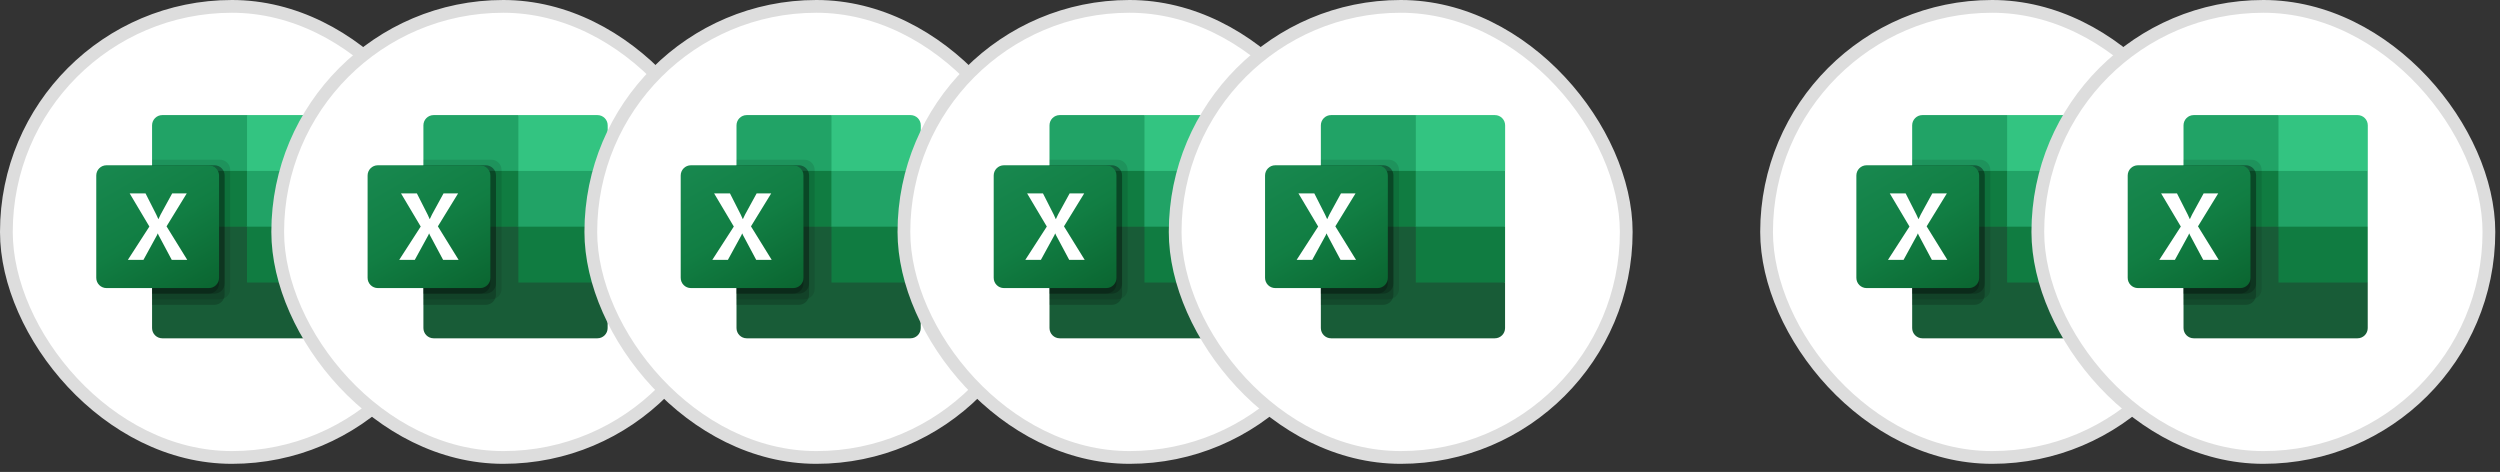 <svg width="196" height="37" viewBox="0 0 196 37" fill="none" xmlns="http://www.w3.org/2000/svg">
<rect x="0" y="0" width="196" height="37" fill="#333333" stroke="none"/>
<rect x="0.5" y="0.5" width="35.364" height="35.364" rx="17.682" fill="white" stroke="#DDDDDD"/>
<g clip-path="url(#clip0_8072_183)">
<path d="M19.362 17.332L11.922 16.02V25.721C11.922 26.163 12.281 26.523 12.724 26.523H25.562C26.005 26.523 26.364 26.164 26.364 25.721V22.146L19.362 17.332Z" fill="#185C37"/>
<path d="M19.362 9.023H12.724C12.281 9.023 11.922 9.383 11.922 9.826V13.4L19.362 17.776L23.3 19.089L26.364 17.776V13.4L19.362 9.023Z" fill="#21A366"/>
<path d="M11.922 13.398H19.362V17.775H11.922V13.398Z" fill="#107C41"/>
<path opacity="0.1" d="M17.247 12.52H11.922V23.46H17.247C17.689 23.459 18.047 23.1 18.049 22.658V13.322C18.047 12.879 17.689 12.521 17.247 12.52Z" fill="black"/>
<path opacity="0.2" d="M16.809 12.957H11.922V23.898H16.809C17.252 23.897 17.61 23.538 17.611 23.096V13.759C17.61 13.317 17.251 12.959 16.809 12.957Z" fill="black"/>
<path opacity="0.2" d="M16.809 12.957H11.922V23.023H16.809C17.252 23.021 17.61 22.663 17.611 22.22V13.759C17.61 13.317 17.251 12.959 16.809 12.957Z" fill="black"/>
<path opacity="0.2" d="M16.371 12.957H11.922V23.023H16.371C16.814 23.021 17.172 22.663 17.174 22.22V13.759C17.172 13.317 16.814 12.959 16.371 12.957Z" fill="black"/>
<path d="M8.349 12.957H16.373C16.816 12.957 17.175 13.316 17.175 13.759V21.783C17.175 22.226 16.816 22.585 16.373 22.585H8.349C7.906 22.585 7.547 22.226 7.547 21.783V13.759C7.547 13.316 7.906 12.957 8.349 12.957Z" fill="url(#paint0_linear_8072_183)"/>
<path d="M10.023 20.375L11.711 17.761L10.165 15.16H11.408L12.252 16.823C12.33 16.981 12.383 17.099 12.412 17.176H12.424C12.479 17.05 12.537 16.928 12.598 16.809L13.5 15.161H14.642L13.057 17.746L14.682 20.376H13.467L12.493 18.55C12.447 18.473 12.408 18.391 12.376 18.307H12.362C12.333 18.389 12.295 18.469 12.249 18.543L11.245 20.376L10.023 20.375Z" fill="white"/>
<path d="M25.567 9.023H19.367V13.4H26.369V9.826C26.369 9.383 26.01 9.023 25.567 9.023Z" fill="#33C481"/>
<path d="M19.367 17.773H26.369V22.15H19.367V17.773Z" fill="#107C41"/>
</g>
<rect x="21.773" y="0.5" width="35.364" height="35.364" rx="17.682" fill="white" stroke="#DDDDDD"/>
<g clip-path="url(#clip1_8072_183)">
<path d="M40.635 17.332L33.195 16.02V25.721C33.195 26.163 33.554 26.523 33.998 26.523H46.835C47.278 26.523 47.638 26.164 47.638 25.721V22.146L40.635 17.332Z" fill="#185C37"/>
<path d="M40.635 9.023H33.998C33.555 9.023 33.195 9.383 33.195 9.826V13.4L40.635 17.776L44.574 19.089L47.637 17.776V13.4L40.635 9.023Z" fill="#21A366"/>
<path d="M33.195 13.398H40.635V17.775H33.195V13.398Z" fill="#107C41"/>
<path opacity="0.1" d="M38.52 12.52H33.195V23.46H38.52C38.962 23.459 39.321 23.1 39.322 22.658V13.322C39.321 12.879 38.962 12.521 38.52 12.52Z" fill="black"/>
<path opacity="0.2" d="M38.083 12.957H33.195V23.898H38.083C38.525 23.897 38.883 23.538 38.885 23.096V13.759C38.883 13.317 38.525 12.959 38.083 12.957Z" fill="black"/>
<path opacity="0.2" d="M38.083 12.957H33.195V23.023H38.083C38.525 23.021 38.883 22.663 38.885 22.22V13.759C38.883 13.317 38.525 12.959 38.083 12.957Z" fill="black"/>
<path opacity="0.2" d="M37.645 12.957H33.195V23.023H37.645C38.087 23.021 38.446 22.663 38.447 22.22V13.759C38.445 13.317 38.087 12.959 37.645 12.957Z" fill="black"/>
<path d="M29.623 12.957H37.646C38.089 12.957 38.449 13.316 38.449 13.759V21.783C38.449 22.226 38.089 22.585 37.646 22.585H29.623C29.179 22.585 28.82 22.226 28.82 21.783V13.759C28.82 13.316 29.179 12.957 29.623 12.957Z" fill="url(#paint1_linear_8072_183)"/>
<path d="M31.297 20.375L32.984 17.761L31.438 15.16H32.682L33.526 16.823C33.604 16.981 33.657 17.099 33.686 17.176H33.697C33.752 17.05 33.811 16.928 33.872 16.809L34.774 15.161H35.916L34.33 17.746L35.956 20.376H34.741L33.766 18.55C33.72 18.473 33.681 18.391 33.65 18.307H33.635C33.606 18.389 33.569 18.469 33.522 18.543L32.519 20.376L31.297 20.375Z" fill="white"/>
<path d="M46.84 9.023H40.641V13.4H47.643V9.826C47.643 9.383 47.284 9.023 46.84 9.023Z" fill="#33C481"/>
<path d="M40.641 17.773H47.643V22.15H40.641V17.773Z" fill="#107C41"/>
</g>
<rect x="46.32" y="0.5" width="35.364" height="35.364" rx="17.682" fill="white" stroke="#DDDDDD"/>
<g clip-path="url(#clip2_8072_183)">
<path d="M65.182 17.332L57.742 16.02V25.721C57.742 26.163 58.101 26.523 58.544 26.523H71.382C71.825 26.523 72.184 26.164 72.184 25.721V22.146L65.182 17.332Z" fill="#185C37"/>
<path d="M65.182 9.023H58.544C58.102 9.023 57.742 9.383 57.742 9.826V13.4L65.182 17.776L69.121 19.089L72.184 17.776V13.4L65.182 9.023Z" fill="#21A366"/>
<path d="M57.742 13.398H65.182V17.775H57.742V13.398Z" fill="#107C41"/>
<path opacity="0.1" d="M63.067 12.52H57.742V23.46H63.067C63.509 23.459 63.868 23.1 63.869 22.658V13.322C63.868 12.879 63.509 12.521 63.067 12.52Z" fill="black"/>
<path opacity="0.2" d="M62.629 12.957H57.742V23.898H62.629C63.072 23.897 63.43 23.538 63.432 23.096V13.759C63.43 13.317 63.072 12.959 62.629 12.957Z" fill="black"/>
<path opacity="0.2" d="M62.629 12.957H57.742V23.023H62.629C63.072 23.021 63.43 22.663 63.432 22.22V13.759C63.43 13.317 63.072 12.959 62.629 12.957Z" fill="black"/>
<path opacity="0.2" d="M62.192 12.957H57.742V23.023H62.192C62.634 23.021 62.992 22.663 62.994 22.22V13.759C62.992 13.317 62.634 12.959 62.192 12.957Z" fill="black"/>
<path d="M54.169 12.957H62.193C62.636 12.957 62.995 13.316 62.995 13.759V21.783C62.995 22.226 62.636 22.585 62.193 22.585H54.169C53.726 22.585 53.367 22.226 53.367 21.783V13.759C53.367 13.316 53.726 12.957 54.169 12.957Z" fill="url(#paint2_linear_8072_183)"/>
<path d="M55.844 20.375L57.531 17.761L55.985 15.16H57.229L58.072 16.823C58.15 16.981 58.204 17.099 58.233 17.176H58.244C58.299 17.05 58.358 16.928 58.419 16.809L59.321 15.161H60.463L58.877 17.746L60.503 20.376H59.288L58.313 18.55C58.267 18.473 58.228 18.391 58.196 18.307H58.182C58.153 18.389 58.115 18.469 58.069 18.543L57.066 20.376L55.844 20.375Z" fill="white"/>
<path d="M71.387 9.023H65.188V13.4H72.19V9.826C72.19 9.383 71.831 9.023 71.387 9.023Z" fill="#33C481"/>
<path d="M65.188 17.773H72.19V22.15H65.188V17.773Z" fill="#107C41"/>
</g>
<rect x="70.867" y="0.5" width="35.364" height="35.364" rx="17.682" fill="white" stroke="#DDDDDD"/>
<g clip-path="url(#clip3_8072_183)">
<path d="M89.721 17.332L82.281 16.02V25.721C82.281 26.163 82.64 26.523 83.084 26.523H95.921C96.364 26.523 96.724 26.164 96.724 25.721V22.146L89.721 17.332Z" fill="#185C37"/>
<path d="M89.721 9.023H83.084C82.641 9.023 82.281 9.383 82.281 9.826V13.4L89.721 17.776L93.66 19.089L96.723 17.776V13.4L89.721 9.023Z" fill="#21A366"/>
<path d="M82.281 13.398H89.721V17.775H82.281V13.398Z" fill="#107C41"/>
<path opacity="0.1" d="M87.606 12.52H82.281V23.46H87.606C88.048 23.459 88.407 23.1 88.408 22.658V13.322C88.407 12.879 88.048 12.521 87.606 12.52Z" fill="black"/>
<path opacity="0.2" d="M87.168 12.957H82.281V23.898H87.168C87.611 23.897 87.969 23.538 87.971 23.096V13.759C87.969 13.317 87.611 12.959 87.168 12.957Z" fill="black"/>
<path opacity="0.2" d="M87.168 12.957H82.281V23.023H87.168C87.611 23.021 87.969 22.663 87.971 22.22V13.759C87.969 13.317 87.611 12.959 87.168 12.957Z" fill="black"/>
<path opacity="0.2" d="M86.731 12.957H82.281V23.023H86.731C87.173 23.021 87.532 22.663 87.533 22.22V13.759C87.531 13.317 87.173 12.959 86.731 12.957Z" fill="black"/>
<path d="M78.709 12.957H86.732C87.175 12.957 87.534 13.316 87.534 13.759V21.783C87.534 22.226 87.175 22.585 86.732 22.585H78.709C78.265 22.585 77.906 22.226 77.906 21.783V13.759C77.906 13.316 78.265 12.957 78.709 12.957Z" fill="url(#paint3_linear_8072_183)"/>
<path d="M80.383 20.375L82.07 17.761L80.524 15.16H81.768L82.612 16.823C82.689 16.981 82.743 17.099 82.772 17.176H82.783C82.838 17.05 82.897 16.928 82.958 16.809L83.86 15.161H85.002L83.416 17.746L85.042 20.376H83.827L82.852 18.55C82.806 18.473 82.767 18.391 82.736 18.307H82.721C82.692 18.389 82.655 18.469 82.608 18.543L81.605 20.376L80.383 20.375Z" fill="white"/>
<path d="M95.926 9.023H89.727V13.4H96.729V9.826C96.729 9.383 96.37 9.023 95.926 9.023Z" fill="#33C481"/>
<path d="M89.727 17.773H96.729V22.15H89.727V17.773Z" fill="#107C41"/>
</g>
<rect x="92.133" y="0.5" width="35.364" height="35.364" rx="17.682" fill="white" stroke="#DDDDDD"/>
<g clip-path="url(#clip4_8072_183)">
<path d="M110.994 17.332L103.555 16.02V25.721C103.555 26.163 103.914 26.523 104.357 26.523H117.195C117.637 26.523 117.997 26.164 117.997 25.721V22.146L110.994 17.332Z" fill="#185C37"/>
<path d="M110.994 9.023H104.357C103.914 9.023 103.555 9.383 103.555 9.826V13.4L110.994 17.776L114.933 19.089L117.997 17.776V13.4L110.994 9.023Z" fill="#21A366"/>
<path d="M103.555 13.398H110.994V17.775H103.555V13.398Z" fill="#107C41"/>
<path opacity="0.1" d="M108.879 12.52H103.555V23.46H108.879C109.322 23.459 109.68 23.1 109.682 22.658V13.322C109.68 12.879 109.322 12.521 108.879 12.52Z" fill="black"/>
<path opacity="0.2" d="M108.442 12.957H103.555V23.898H108.442C108.884 23.897 109.243 23.538 109.244 23.096V13.759C109.242 13.317 108.884 12.959 108.442 12.957Z" fill="black"/>
<path opacity="0.2" d="M108.442 12.957H103.555V23.023H108.442C108.884 23.021 109.243 22.663 109.244 22.22V13.759C109.242 13.317 108.884 12.959 108.442 12.957Z" fill="black"/>
<path opacity="0.2" d="M108.004 12.957H103.555V23.023H108.004C108.447 23.021 108.805 22.663 108.807 22.22V13.759C108.805 13.317 108.447 12.959 108.004 12.957Z" fill="black"/>
<path d="M99.982 12.957H108.005C108.448 12.957 108.808 13.316 108.808 13.759V21.783C108.808 22.226 108.449 22.585 108.005 22.585H99.982C99.539 22.585 99.18 22.226 99.18 21.783V13.759C99.18 13.316 99.539 12.957 99.982 12.957Z" fill="url(#paint4_linear_8072_183)"/>
<path d="M101.656 20.375L103.344 17.761L101.797 15.16H103.041L103.885 16.823C103.963 16.981 104.016 17.099 104.045 17.176H104.056C104.112 17.05 104.17 16.928 104.231 16.809L105.133 15.161H106.275L104.69 17.746L106.315 20.376H105.1L104.125 18.55C104.079 18.473 104.04 18.391 104.009 18.307H103.995C103.966 18.389 103.928 18.469 103.882 18.543L102.878 20.376L101.656 20.375Z" fill="white"/>
<path d="M117.2 9.023H111V13.4H118.002V9.826C118.002 9.383 117.643 9.023 117.2 9.023Z" fill="#33C481"/>
<path d="M111 17.773H118.002V22.15H111V17.773Z" fill="#107C41"/>
</g>
<rect x="138.5" y="0.5" width="35.364" height="35.364" rx="17.682" fill="white" stroke="#DDDDDD"/>
<g clip-path="url(#clip5_8072_183)">
<path d="M157.354 17.332L149.914 16.02V25.721C149.914 26.163 150.273 26.523 150.716 26.523H163.554C163.997 26.523 164.356 26.164 164.356 25.721V22.146L157.354 17.332Z" fill="#185C37"/>
<path d="M157.354 9.023H150.716C150.274 9.023 149.914 9.383 149.914 9.826V13.4L157.354 17.776L161.292 19.089L164.356 17.776V13.4L157.354 9.023Z" fill="#21A366"/>
<path d="M149.914 13.398H157.354V17.775H149.914V13.398Z" fill="#107C41"/>
<path opacity="0.1" d="M155.239 12.52H149.914V23.46H155.239C155.681 23.459 156.04 23.1 156.041 22.658V13.322C156.04 12.879 155.681 12.521 155.239 12.52Z" fill="black"/>
<path opacity="0.2" d="M154.801 12.957H149.914V23.898H154.801C155.244 23.897 155.602 23.538 155.604 23.096V13.759C155.602 13.317 155.243 12.959 154.801 12.957Z" fill="black"/>
<path opacity="0.2" d="M154.801 12.957H149.914V23.023H154.801C155.244 23.021 155.602 22.663 155.604 22.22V13.759C155.602 13.317 155.243 12.959 154.801 12.957Z" fill="black"/>
<path opacity="0.2" d="M154.364 12.957H149.914V23.023H154.364C154.806 23.021 155.164 22.663 155.166 22.22V13.759C155.164 13.317 154.806 12.959 154.364 12.957Z" fill="black"/>
<path d="M146.341 12.957H154.365C154.808 12.957 155.167 13.316 155.167 13.759V21.783C155.167 22.226 154.808 22.585 154.365 22.585H146.341C145.898 22.585 145.539 22.226 145.539 21.783V13.759C145.539 13.316 145.898 12.957 146.341 12.957Z" fill="url(#paint5_linear_8072_183)"/>
<path d="M148.016 20.375L149.703 17.761L148.157 15.16H149.401L150.244 16.823C150.322 16.981 150.376 17.099 150.405 17.176H150.416C150.471 17.05 150.53 16.928 150.591 16.809L151.493 15.161H152.635L151.049 17.746L152.675 20.376H151.459L150.485 18.55C150.439 18.473 150.4 18.391 150.368 18.307H150.354C150.325 18.389 150.287 18.469 150.241 18.543L149.238 20.376L148.016 20.375Z" fill="white"/>
<path d="M163.559 9.023H157.359V13.4H164.361V9.826C164.361 9.383 164.002 9.023 163.559 9.023Z" fill="#33C481"/>
<path d="M157.359 17.773H164.361V22.15H157.359V17.773Z" fill="#107C41"/>
</g>
<rect x="159.766" y="0.5" width="35.364" height="35.364" rx="17.682" fill="white" stroke="#DDDDDD"/>
<g clip-path="url(#clip6_8072_183)">
<path d="M178.627 17.332L171.188 16.02V25.721C171.188 26.163 171.547 26.523 171.99 26.523H184.827C185.27 26.523 185.63 26.164 185.63 25.721V22.146L178.627 17.332Z" fill="#185C37"/>
<path d="M178.627 9.023H171.99C171.547 9.023 171.188 9.383 171.188 9.826V13.4L178.627 17.776L182.566 19.089L185.629 17.776V13.4L178.627 9.023Z" fill="#21A366"/>
<path d="M171.188 13.398H178.627V17.775H171.188V13.398Z" fill="#107C41"/>
<path opacity="0.1" d="M176.512 12.52H171.188V23.46H176.512C176.955 23.459 177.313 23.1 177.314 22.658V13.322C177.313 12.879 176.955 12.521 176.512 12.52Z" fill="black"/>
<path opacity="0.2" d="M176.075 12.957H171.188V23.898H176.075C176.517 23.897 176.876 23.538 176.877 23.096V13.759C176.875 13.317 176.517 12.959 176.075 12.957Z" fill="black"/>
<path opacity="0.2" d="M176.075 12.957H171.188V23.023H176.075C176.517 23.021 176.876 22.663 176.877 22.22V13.759C176.875 13.317 176.517 12.959 176.075 12.957Z" fill="black"/>
<path opacity="0.2" d="M175.637 12.957H171.188V23.023H175.637C176.079 23.021 176.438 22.663 176.439 22.22V13.759C176.437 13.317 176.079 12.959 175.637 12.957Z" fill="black"/>
<path d="M167.615 12.957H175.638C176.081 12.957 176.441 13.316 176.441 13.759V21.783C176.441 22.226 176.082 22.585 175.638 22.585H167.615C167.172 22.585 166.812 22.226 166.812 21.783V13.759C166.812 13.316 167.172 12.957 167.615 12.957Z" fill="url(#paint6_linear_8072_183)"/>
<path d="M169.289 20.375L170.976 17.761L169.43 15.16H170.674L171.518 16.823C171.596 16.981 171.649 17.099 171.678 17.176H171.689C171.745 17.05 171.803 16.928 171.864 16.809L172.766 15.161H173.908L172.322 17.746L173.948 20.376H172.733L171.758 18.55C171.712 18.473 171.673 18.391 171.642 18.307H171.627C171.599 18.389 171.561 18.469 171.515 18.543L170.511 20.376L169.289 20.375Z" fill="white"/>
<path d="M184.833 9.023H178.633V13.4H185.635V9.826C185.635 9.383 185.276 9.023 184.833 9.023Z" fill="#33C481"/>
<path d="M178.633 17.773H185.635V22.15H178.633V17.773Z" fill="#107C41"/>
</g>
<defs>
<linearGradient id="paint0_linear_8072_183" x1="9.219" y1="12.33" x2="15.502" y2="23.212" gradientUnits="userSpaceOnUse">
<stop stop-color="#18884F"/>
<stop offset="0.5" stop-color="#117E43"/>
<stop offset="1" stop-color="#0B6631"/>
</linearGradient>
<linearGradient id="paint1_linear_8072_183" x1="30.493" y1="12.33" x2="36.776" y2="23.212" gradientUnits="userSpaceOnUse">
<stop stop-color="#18884F"/>
<stop offset="0.5" stop-color="#117E43"/>
<stop offset="1" stop-color="#0B6631"/>
</linearGradient>
<linearGradient id="paint2_linear_8072_183" x1="55.04" y1="12.33" x2="61.322" y2="23.212" gradientUnits="userSpaceOnUse">
<stop stop-color="#18884F"/>
<stop offset="0.5" stop-color="#117E43"/>
<stop offset="1" stop-color="#0B6631"/>
</linearGradient>
<linearGradient id="paint3_linear_8072_183" x1="79.579" y1="12.33" x2="85.862" y2="23.212" gradientUnits="userSpaceOnUse">
<stop stop-color="#18884F"/>
<stop offset="0.5" stop-color="#117E43"/>
<stop offset="1" stop-color="#0B6631"/>
</linearGradient>
<linearGradient id="paint4_linear_8072_183" x1="100.852" y1="12.33" x2="107.135" y2="23.212" gradientUnits="userSpaceOnUse">
<stop stop-color="#18884F"/>
<stop offset="0.5" stop-color="#117E43"/>
<stop offset="1" stop-color="#0B6631"/>
</linearGradient>
<linearGradient id="paint5_linear_8072_183" x1="147.212" y1="12.33" x2="153.494" y2="23.212" gradientUnits="userSpaceOnUse">
<stop stop-color="#18884F"/>
<stop offset="0.5" stop-color="#117E43"/>
<stop offset="1" stop-color="#0B6631"/>
</linearGradient>
<linearGradient id="paint6_linear_8072_183" x1="168.485" y1="12.33" x2="174.768" y2="23.212" gradientUnits="userSpaceOnUse">
<stop stop-color="#18884F"/>
<stop offset="0.5" stop-color="#117E43"/>
<stop offset="1" stop-color="#0B6631"/>
</linearGradient>
<clipPath id="clip0_8072_183">
<rect width="18.818" height="18.818" fill="white" transform="translate(7.547 8.363)"/>
</clipPath>
<clipPath id="clip1_8072_183">
<rect width="18.818" height="18.818" fill="white" transform="translate(28.82 8.363)"/>
</clipPath>
<clipPath id="clip2_8072_183">
<rect width="18.818" height="18.818" fill="white" transform="translate(53.367 8.363)"/>
</clipPath>
<clipPath id="clip3_8072_183">
<rect width="18.818" height="18.818" fill="white" transform="translate(77.906 8.363)"/>
</clipPath>
<clipPath id="clip4_8072_183">
<rect width="18.818" height="18.818" fill="white" transform="translate(99.18 8.363)"/>
</clipPath>
<clipPath id="clip5_8072_183">
<rect width="18.818" height="18.818" fill="white" transform="translate(145.539 8.363)"/>
</clipPath>
<clipPath id="clip6_8072_183">
<rect width="18.818" height="18.818" fill="white" transform="translate(166.812 8.363)"/>
</clipPath>
</defs>
</svg>
